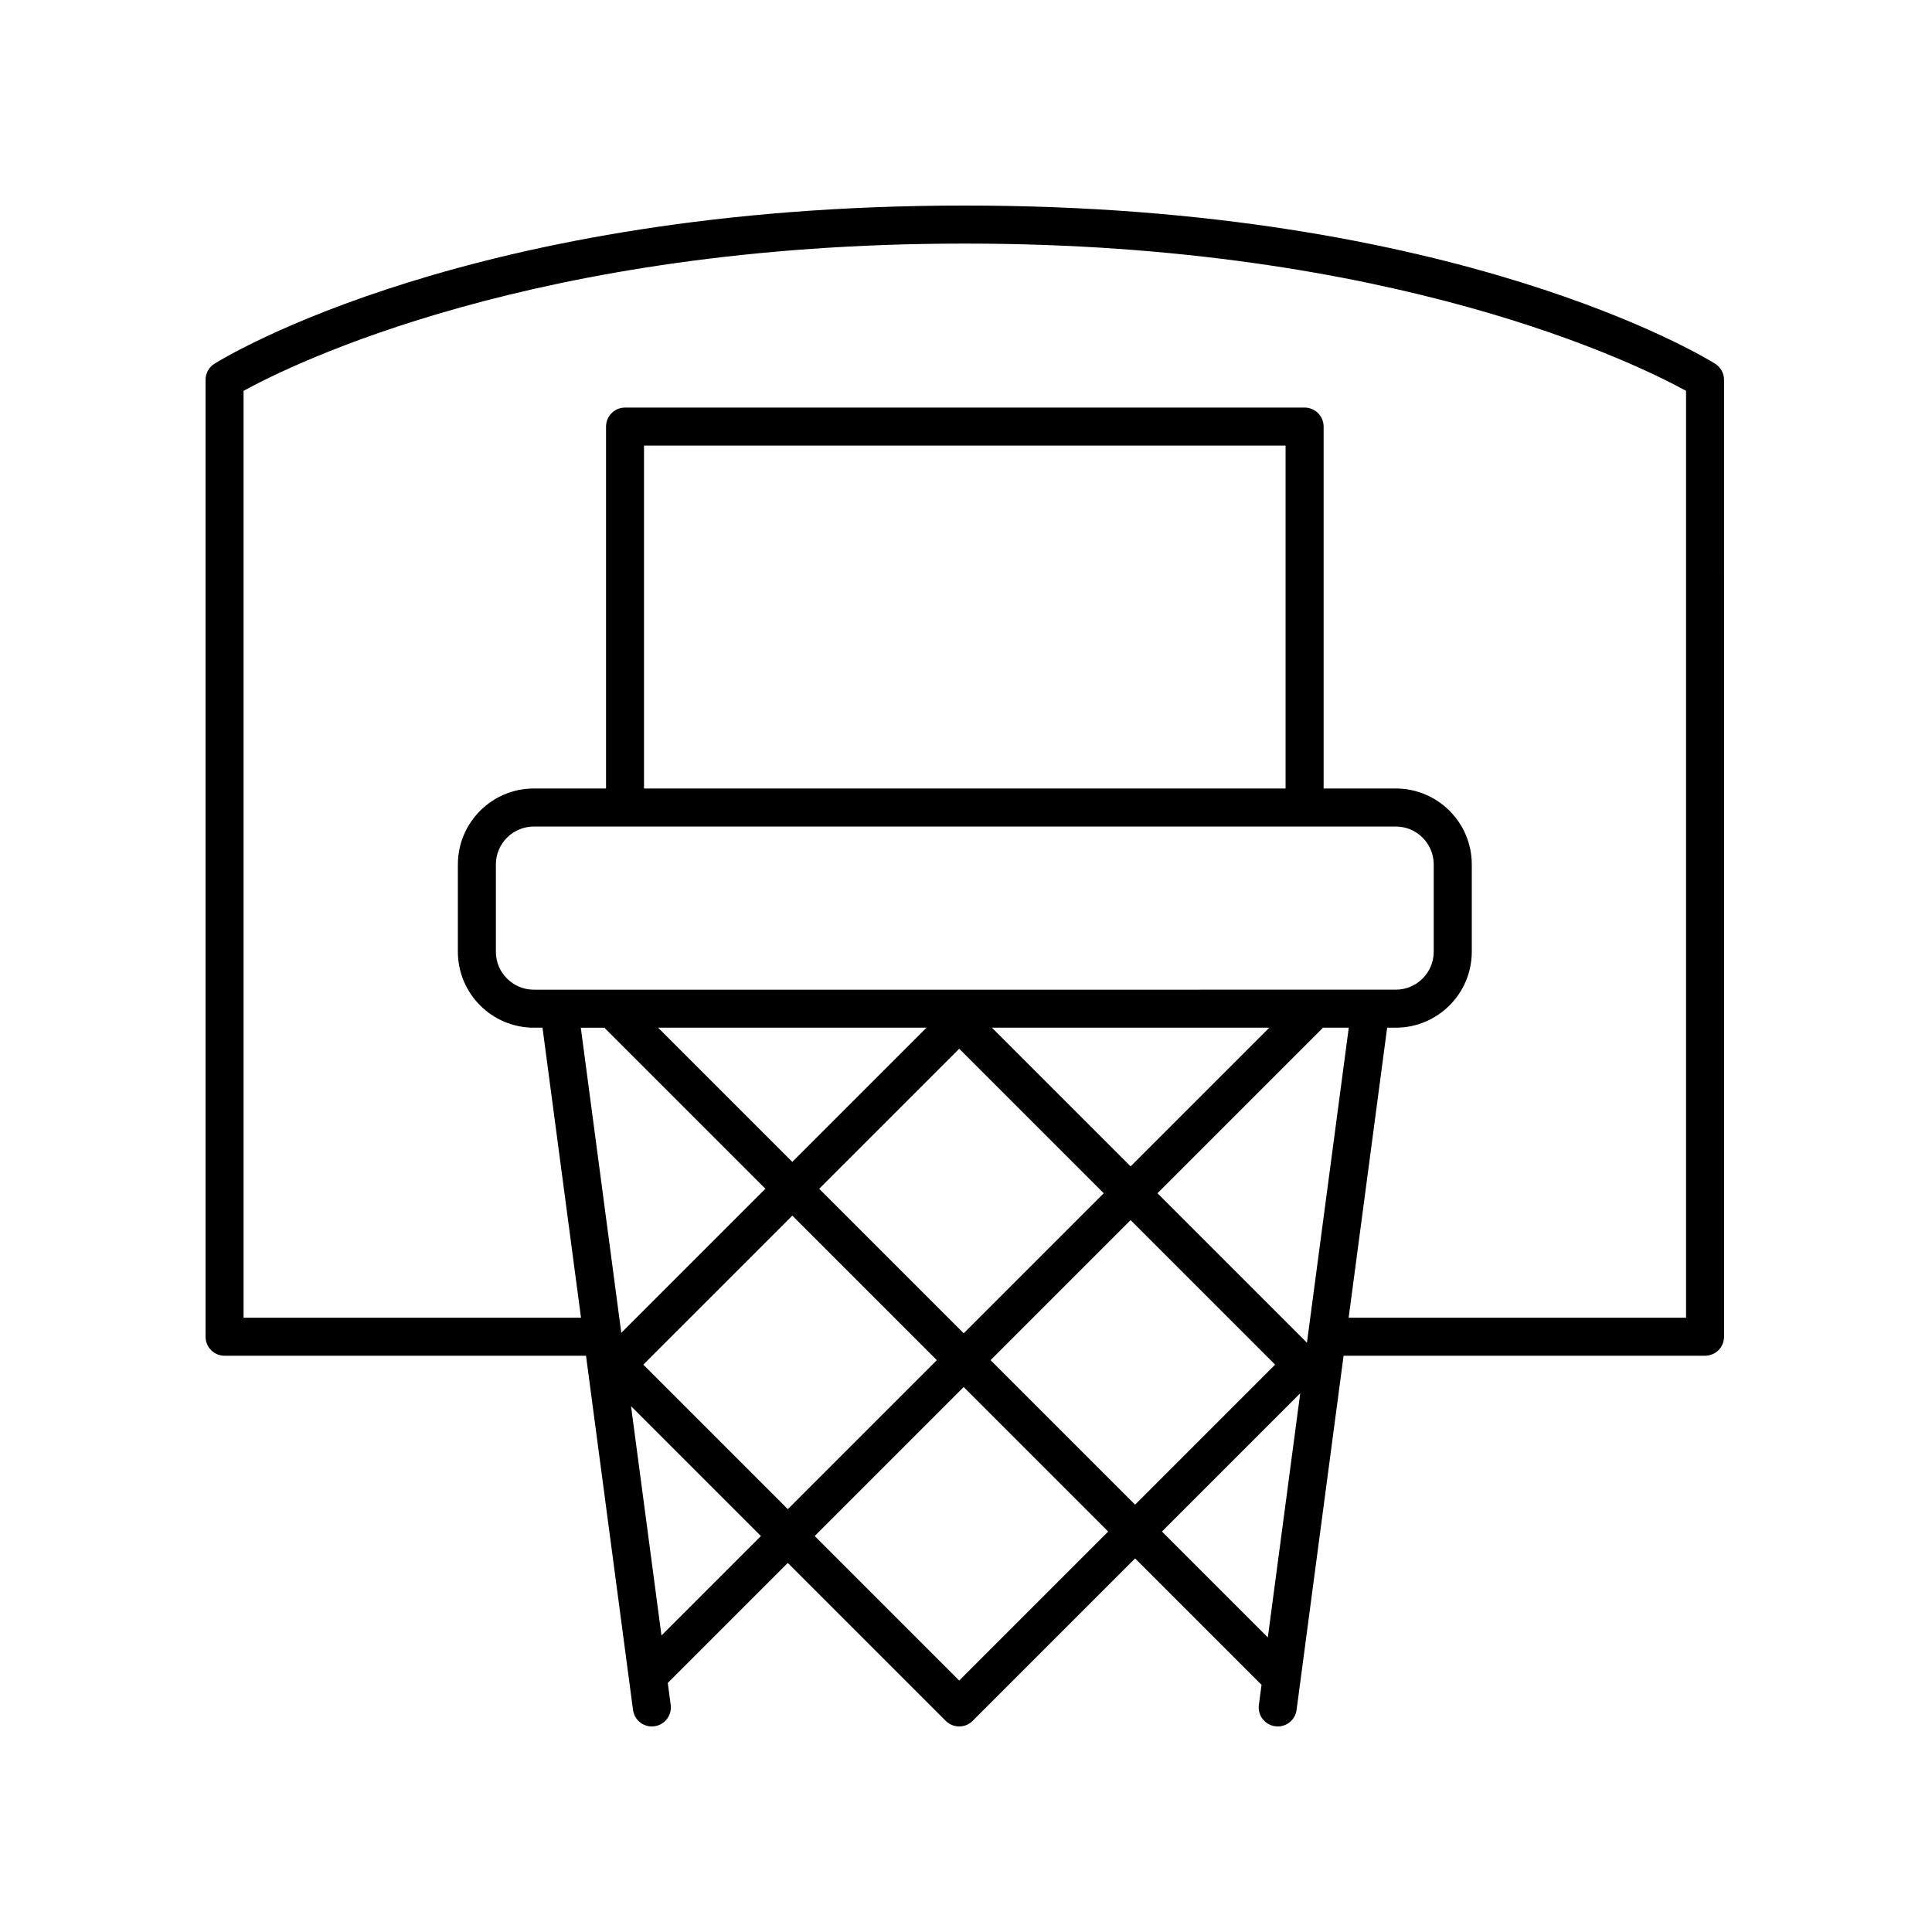 <?xml version="1.0" encoding="UTF-8"?>
<!-- Uploaded to: SVG Repo, www.svgrepo.com, Generator: SVG Repo Mixer Tools -->
<svg fill="#000000" width="800px" height="800px" version="1.1" viewBox="144 144 512 512" xmlns="http://www.w3.org/2000/svg">
 <path d="m481.95 601.48c0.223 0.031 0.445 0.047 0.668 0.047 2.488 0 4.652-1.844 4.988-4.375l12.457-93.867h95.789c2.781 0 5.039-2.254 5.039-5.039l-0.004-253.59c0-1.738-0.895-3.348-2.363-4.269-2.731-1.711-68.43-41.91-198.53-41.91h-0.629c-130.1 0-195.8 40.203-198.53 41.91-1.473 0.922-2.363 2.531-2.363 4.269v253.59c0 2.781 2.254 5.039 5.039 5.039h95.789l12.457 93.867c0.332 2.531 2.5 4.375 4.984 4.375 0.223 0 0.445-0.016 0.668-0.043 2.762-0.367 4.699-2.898 4.332-5.656l-0.773-5.828 31.809-31.805 41.859 41.859c0.984 0.98 2.273 1.473 3.562 1.473s2.578-0.492 3.562-1.477l43.051-43.051 33.508 33.508-0.707 5.32c-0.363 2.758 1.574 5.289 4.336 5.652zm-184.03-185.13h6.316c0.062 0.07 0.086 0.164 0.152 0.23l42.449 42.449-38.188 38.188zm186.77-63.391h-170.02v-90.871h170.02zm29.207 10.078c5.543 0 10.055 4.512 10.055 10.055v23.125c0 5.543-4.512 10.055-10.055 10.055l-228.43 0.004c-5.543 0-10.055-4.512-10.055-10.055v-23.125c0-5.543 4.512-10.055 10.055-10.055zm-33.523 53.312-36.75 36.75-36.75-36.75zm-90.844 0-35.559 35.559-35.559-35.559zm-35.559 49.809 38.297 38.297-39.488 39.488-38.297-38.297zm7.125-7.125 37.105-37.105 38.297 38.297-37.105 37.105zm82.527 8.316 38.297 38.297-37.105 37.105-38.297-38.297zm7.125-7.125 43.645-43.645c0.066-0.066 0.09-0.16 0.152-0.23h6.894l-11.082 83.484zm-242.2 32.984v-245.63c12.801-7.035 77.285-39.023 190.82-39.023h0.633c113.54 0 178.02 31.988 190.82 39.023v245.63h-89.414l10.203-76.859h2.297c11.102 0 20.133-9.031 20.133-20.133v-23.125c0-11.102-9.031-20.133-20.133-20.133h-19.133v-95.91c0-2.781-2.254-5.039-5.039-5.039h-180.09c-2.781 0-5.039 2.254-5.039 5.039v95.91h-19.133c-11.102 0-20.133 9.031-20.133 20.133v23.125c0 11.102 9.031 20.133 20.133 20.133h2.297l10.203 76.859zm110.75 84.211-8.066-60.77 34.418 34.418zm78.898 11.945-38.297-38.297 39.488-39.488 38.297 38.297zm53.738-39.488 36.641-36.641-8.586 64.695z"/>
</svg>